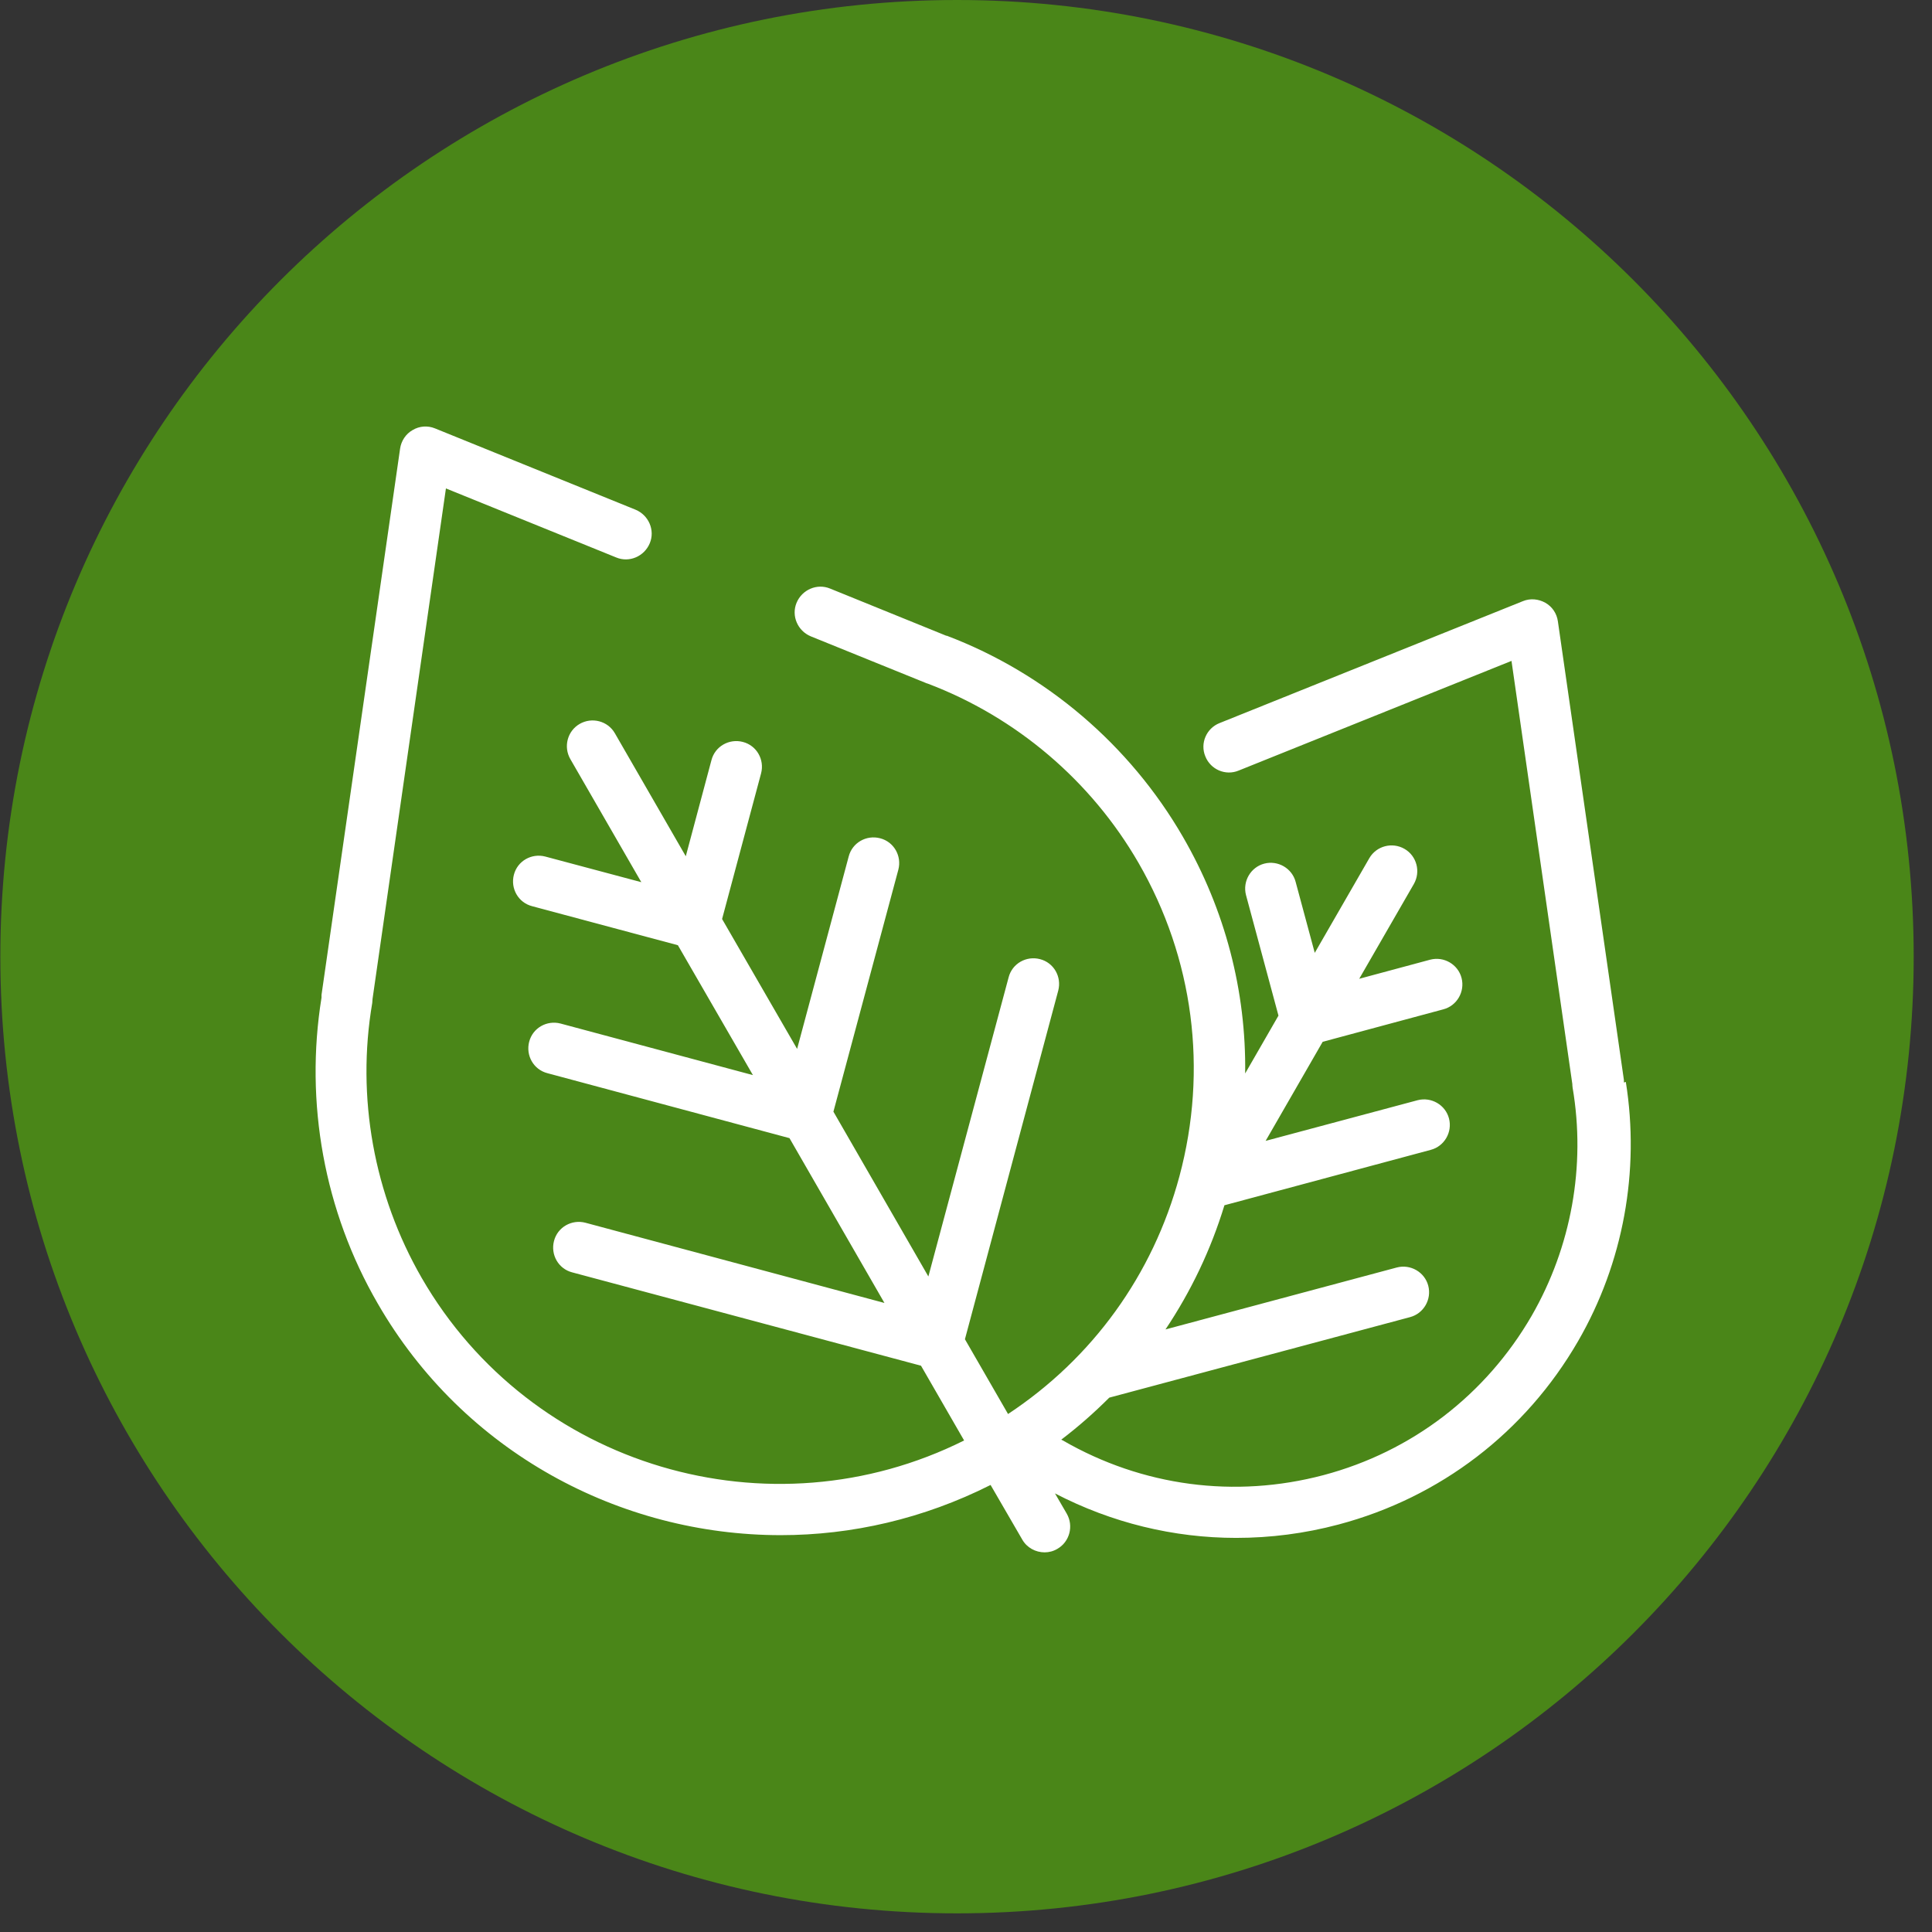 <svg width="101" height="101" viewBox="0 0 101 101" fill="none" xmlns="http://www.w3.org/2000/svg">
<rect x="0" y="0" width="101" height="101" fill="#333333" stroke="none"/>
<path d="M50.031 100.025C77.652 100.025 100.043 77.634 100.043 50.013C100.043 22.391 77.652 0 50.031 0C22.41 0 0.018 22.391 0.018 50.013C0.018 77.634 22.41 100.025 50.031 100.025Z" fill="#4A8618"/>
<path d="M84.894 56.589C84.894 56.589 84.894 56.503 84.894 56.461L81.442 32.481C81.385 32.068 81.142 31.711 80.786 31.511C80.429 31.311 80.001 31.269 79.616 31.426L63.753 37.802C63.069 38.073 62.726 38.858 63.012 39.542C63.283 40.227 64.067 40.569 64.752 40.284L79.017 34.55L82.198 56.675C82.198 56.675 82.198 56.803 82.212 56.86C82.911 60.954 82.141 65.191 80.072 68.785C77.676 72.922 73.81 75.889 69.188 77.116C64.552 78.343 59.717 77.701 55.565 75.304C55.537 75.29 55.508 75.276 55.48 75.262C56.364 74.591 57.206 73.849 57.99 73.065L73.71 68.857C74.424 68.671 74.852 67.93 74.666 67.216C74.481 66.503 73.739 66.075 73.026 66.26L60.929 69.499C62.256 67.516 63.297 65.347 64.01 63.008L74.794 60.112C75.508 59.927 75.936 59.185 75.75 58.472C75.565 57.759 74.823 57.331 74.11 57.516L66.164 59.642L69.146 54.463L75.451 52.766C76.164 52.581 76.592 51.839 76.406 51.125C76.221 50.412 75.479 49.984 74.766 50.17L71.057 51.168L73.91 46.218C74.281 45.576 74.067 44.749 73.425 44.378C72.783 44.007 71.956 44.221 71.585 44.863L68.732 49.813L67.733 46.104C67.548 45.391 66.806 44.963 66.093 45.148C65.38 45.334 64.952 46.076 65.137 46.789L66.835 53.094L65.094 56.118C65.151 51.824 64.053 47.574 61.842 43.751C59.06 38.943 54.681 35.206 49.503 33.237C49.503 33.237 49.489 33.237 49.474 33.237L43.398 30.77C42.713 30.484 41.928 30.826 41.643 31.511C41.358 32.196 41.7 32.981 42.385 33.266L48.404 35.705C48.404 35.705 48.462 35.734 48.49 35.734C53.126 37.488 57.035 40.812 59.517 45.106C62.398 50.098 63.154 55.919 61.657 61.496C60.273 66.646 57.106 71.011 52.698 73.921L50.444 70.012L55.323 51.782C55.508 51.068 55.095 50.327 54.367 50.141C53.654 49.956 52.912 50.369 52.727 51.097L48.533 66.731L43.569 58.115L46.964 45.462C47.149 44.749 46.735 44.007 46.008 43.822C45.295 43.636 44.553 44.05 44.367 44.778L41.671 54.834L37.749 48.044L39.788 40.427C39.974 39.714 39.56 38.972 38.833 38.786C38.12 38.601 37.378 39.015 37.192 39.742L35.851 44.763L32.142 38.33C31.772 37.688 30.944 37.474 30.302 37.845C29.66 38.216 29.446 39.043 29.817 39.685L33.526 46.118L28.505 44.778C27.792 44.592 27.05 45.006 26.864 45.733C26.679 46.447 27.093 47.188 27.82 47.374L35.438 49.414L39.361 56.204L29.304 53.508C28.59 53.322 27.849 53.736 27.663 54.463C27.478 55.177 27.892 55.918 28.619 56.104L41.272 59.499L46.236 68.115L30.602 63.921C29.889 63.736 29.147 64.149 28.961 64.877C28.776 65.59 29.19 66.332 29.917 66.517L48.148 71.396L50.401 75.304C40.259 80.368 27.763 76.717 22.043 66.802C19.547 62.466 18.619 57.359 19.461 52.424C19.461 52.352 19.475 52.295 19.475 52.224L23.312 25.534L32.214 29.143C32.898 29.429 33.683 29.086 33.968 28.401C34.254 27.717 33.911 26.932 33.227 26.647L22.742 22.396C22.357 22.239 21.929 22.268 21.572 22.482C21.215 22.681 20.973 23.052 20.916 23.452L16.808 52.01C16.808 52.01 16.808 52.096 16.808 52.153C15.923 57.645 16.95 63.322 19.746 68.143C24.226 75.918 32.413 80.254 40.816 80.254C44.524 80.254 48.276 79.398 51.785 77.63L53.44 80.483C53.682 80.91 54.139 81.153 54.61 81.153C54.838 81.153 55.066 81.096 55.28 80.968C55.922 80.597 56.136 79.769 55.765 79.127L55.152 78.072C58.119 79.612 61.357 80.397 64.624 80.397C66.407 80.397 68.204 80.169 69.973 79.698C75.294 78.286 79.744 74.876 82.498 70.112C84.865 66.018 85.736 61.211 84.994 56.56L84.894 56.589Z" fill="white"/>
</svg>
